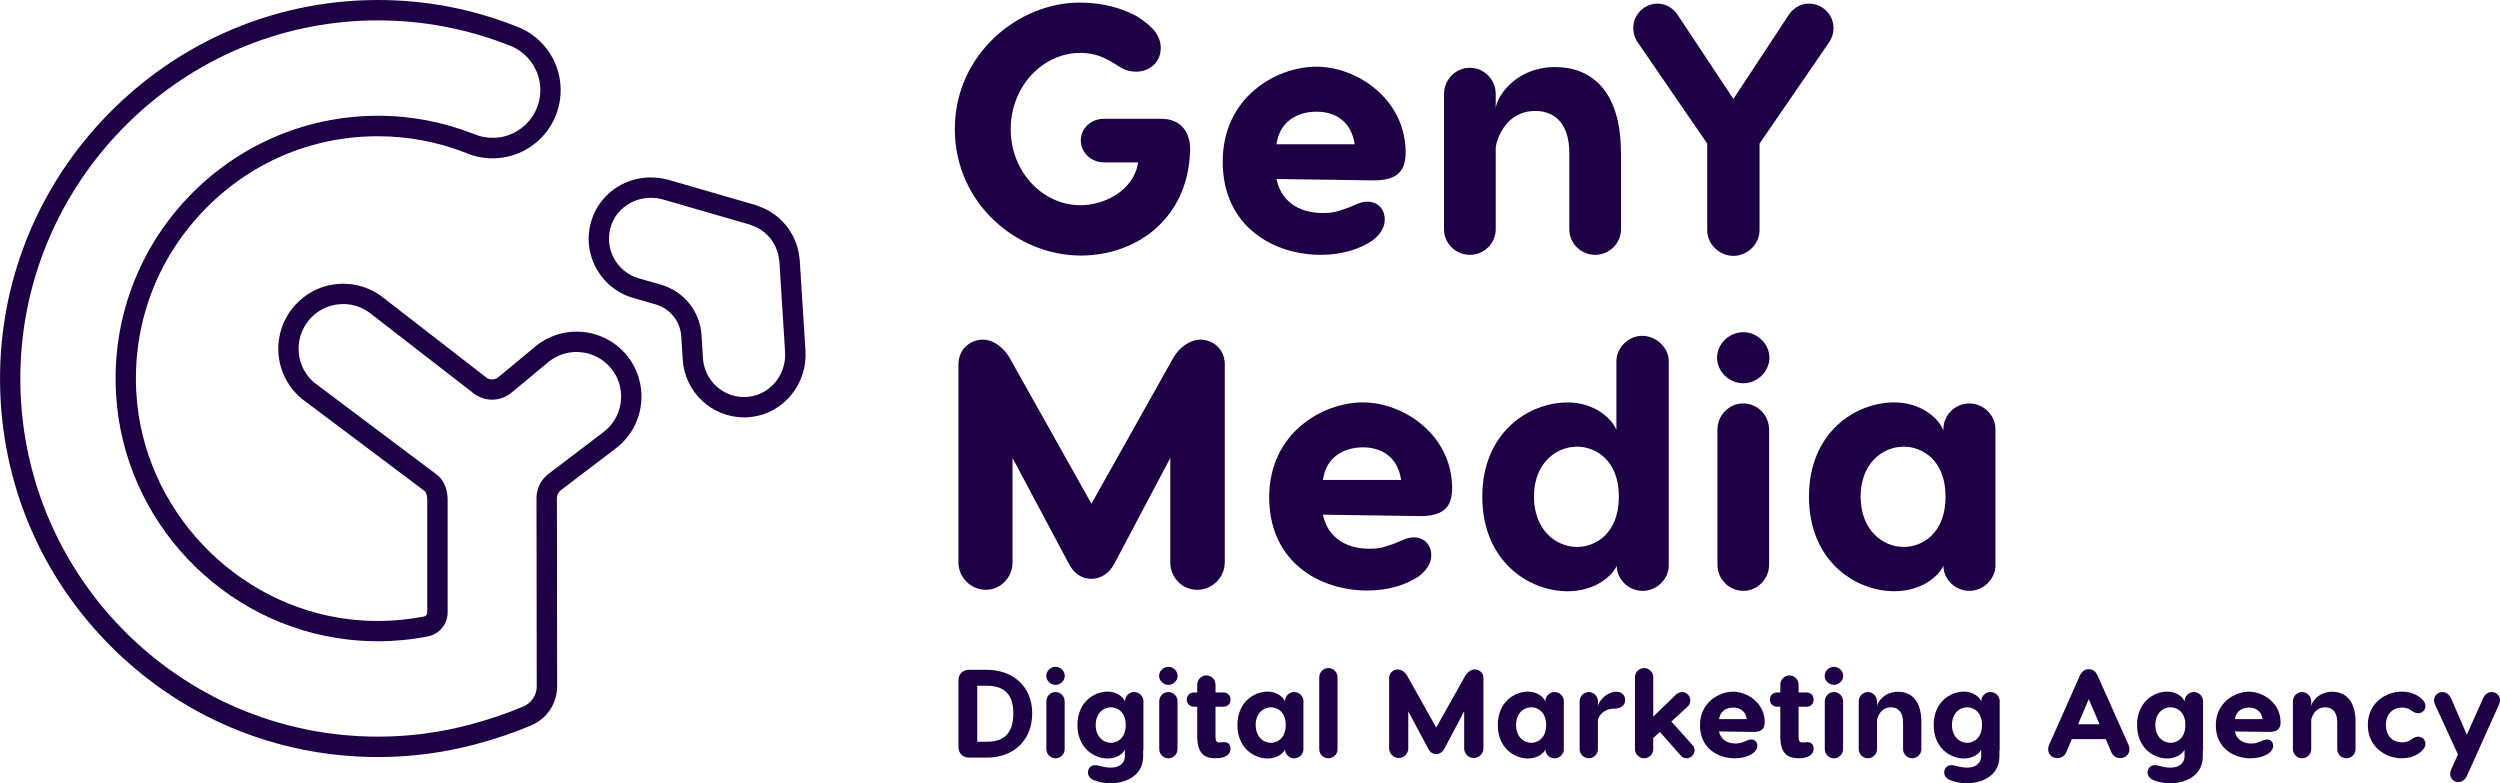 <?xml version="1.0" encoding="UTF-8"?>
<svg xmlns="http://www.w3.org/2000/svg" width="300" height="94" viewBox="0 0 300 94" fill="none">
  <g clip-path="url(#clip0_377_291)">
    <path d="M142.812 18.207C142.473 26.538 136.105 30.666 129.694 30.666C122.093 30.666 114.58 24.458 114.58 15.488C114.58 6.517 122.176 0.31 129.563 0.31C132.448 0.31 134.743 1.031 136.444 1.969C138.144 3.072 139.289 4.137 139.289 5.753C139.289 7.582 137.845 8.603 136.318 8.603C135.129 8.603 134.322 8.008 133.854 7.708C133.385 7.451 131.984 6.348 129.65 6.348C125.108 6.348 121.286 10.388 121.286 15.488C121.286 20.587 125.065 24.627 129.694 24.627C132.496 24.627 136.062 22.886 136.574 19.484H132.457C131.013 19.484 129.698 18.381 129.698 16.847C129.698 15.313 131.013 14.254 132.457 14.254H139.338C141.758 14.254 142.903 15.914 142.816 18.207H142.812Z" fill="#1E0044"></path>
    <path d="M168.675 18.333C168.675 20.8 167.361 21.647 164.81 21.647L153.175 21.478C153.726 24.114 155.808 25.561 158.736 25.561C160.137 25.561 160.563 25.348 161.795 24.922C162.645 24.584 163.283 24.202 164.09 24.202C165.365 24.202 166.172 25.135 166.172 26.326C166.172 27.09 165.873 27.942 164.684 28.875C163.196 29.853 161.162 30.579 158.485 30.579C152.755 30.579 146.725 27.134 146.725 19.397C146.725 11.661 153.136 8.003 157.978 8.003C162.819 8.003 168.68 11.873 168.68 18.333H168.675ZM153.18 17.312H162.563C162.138 14.505 160.186 13.402 157.978 13.402C155.77 13.402 153.561 14.505 153.18 17.312Z" fill="#1E0044"></path>
    <path d="M194.518 18.376V27.516C194.518 29.219 193.117 30.579 191.417 30.579C189.716 30.579 188.319 29.219 188.319 27.516V18.376C188.319 14.849 186.58 13.315 184.241 13.315C180.589 13.315 179.569 16.886 179.487 17.694V27.516C179.487 29.219 178.086 30.579 176.385 30.579C174.684 30.579 173.283 29.219 173.283 27.516V11.278C173.283 9.536 174.684 8.133 176.385 8.133C178.086 8.133 179.487 9.536 179.487 11.278V12.977C179.656 11.404 182.077 8.046 186.575 8.046C191.073 8.046 194.514 10.978 194.514 18.376H194.518Z" fill="#1E0044"></path>
    <path d="M220.023 3.368C220.023 3.963 219.854 4.514 219.554 4.984L211.147 17.23V27.603C211.147 29.345 209.659 30.704 208.007 30.704C206.354 30.704 204.866 29.345 204.866 27.603V17.23L196.459 4.984C196.159 4.514 195.99 3.963 195.99 3.368C195.99 1.752 197.304 0.436 198.918 0.436C199.851 0.436 200.658 0.905 201.213 1.626L208.007 11.873L214.757 1.626C215.307 0.905 216.114 0.436 217.09 0.436C218.704 0.436 220.018 1.752 220.018 3.368H220.023Z" fill="#1E0044"></path>
    <path d="M146.971 43.778V67.5C146.971 69.286 145.483 70.776 143.662 70.776C141.84 70.776 140.434 69.286 140.434 67.5V54.959L133.728 67.631C133.133 68.778 132.114 69.46 130.969 69.46C129.824 69.46 128.848 68.821 128.253 67.631L121.504 54.959V67.5C121.504 69.286 120.059 70.776 118.319 70.776C116.493 70.776 115.01 69.286 115.01 67.5V43.778C115.01 41.779 116.537 40.758 117.938 40.758C119.252 40.758 120.484 41.779 121.122 42.887L130.974 60.446L140.826 42.887C141.463 41.784 142.734 40.758 144.053 40.758C145.454 40.758 146.981 41.779 146.981 43.778H146.971Z" fill="#1E0044"></path>
    <path d="M174.253 58.617C174.253 61.085 172.939 61.931 170.388 61.931L158.753 61.762C159.304 64.399 161.386 65.846 164.314 65.846C165.716 65.846 166.141 65.633 167.373 65.207C168.223 64.868 168.861 64.486 169.668 64.486C170.943 64.486 171.75 65.42 171.75 66.61C171.75 67.374 171.451 68.226 170.262 69.16C168.774 70.137 166.74 70.863 164.063 70.863C158.333 70.863 152.303 67.418 152.303 59.681C152.303 51.945 158.714 48.287 163.556 48.287C168.397 48.287 174.258 52.158 174.258 58.617H174.253ZM158.753 57.591H168.136C167.711 54.785 165.759 53.682 163.551 53.682C161.343 53.682 159.135 54.785 158.753 57.591Z" fill="#1E0044"></path>
    <path d="M200.251 43.352V67.844C200.251 69.547 198.762 70.906 197.11 70.906C195.458 70.906 194.008 69.547 194.008 67.887C193.501 69.078 191.462 70.95 188.109 70.95C183.436 70.95 177.875 67.336 177.875 59.599C177.875 51.862 183.48 48.292 188.109 48.292C190.993 48.292 193.201 49.864 193.969 51.567V43.361C193.969 41.702 195.414 40.299 197.071 40.299C198.729 40.299 200.255 41.702 200.255 43.361L200.251 43.352ZM194.264 59.594C194.264 55.129 191.375 53.599 189.254 53.599C186.664 53.599 184.074 55.641 184.074 59.594C184.074 63.547 186.664 65.633 189.254 65.633C191.375 65.633 194.264 64.104 194.264 59.594Z" fill="#1E0044"></path>
    <path d="M206.049 42.926C206.049 41.267 207.494 39.863 209.189 39.863C210.885 39.863 212.33 41.267 212.33 42.926C212.33 44.586 210.885 45.989 209.189 45.989C207.494 45.989 206.049 44.586 206.049 42.926ZM212.291 51.558V67.757C212.291 69.499 210.89 70.902 209.194 70.902C207.498 70.902 206.092 69.499 206.092 67.757V51.558C206.092 49.816 207.493 48.413 209.194 48.413C210.895 48.413 212.291 49.816 212.291 51.558Z" fill="#1E0044"></path>
    <path d="M239.452 51.471V67.839C239.452 69.542 237.964 70.902 236.311 70.902C234.659 70.902 233.209 69.542 233.209 67.882C232.702 69.073 230.663 70.945 227.31 70.945C222.637 70.945 217.076 67.331 217.076 59.594C217.076 51.858 222.681 48.287 227.31 48.287C230.238 48.287 232.489 49.903 233.209 51.645V51.476C233.209 49.816 234.61 48.413 236.311 48.413C238.012 48.413 239.452 49.816 239.452 51.476V51.471ZM233.465 59.594C233.465 55.129 230.576 53.6 228.455 53.6C225.865 53.6 223.275 55.641 223.275 59.594C223.275 63.547 225.865 65.633 228.455 65.633C230.576 65.633 233.465 64.104 233.465 59.594Z" fill="#1E0044"></path>
    <path d="M123.865 85.586C123.865 89.079 121.372 90.913 118.454 90.913H116.26C115.54 90.913 115.014 90.386 115.014 89.665V81.628C115.014 80.907 115.54 80.38 116.26 80.38H118.454C121.372 80.38 123.865 82.219 123.865 85.591V85.586ZM121.599 85.586C121.599 83.269 120.44 82.291 118.459 82.291H117.27V89.007H118.459C120.444 89.007 121.599 88.029 121.599 85.591V85.586Z" fill="#1E0044"></path>
    <path d="M125.551 81.101C125.551 80.515 126.063 80.017 126.662 80.017C127.261 80.017 127.773 80.515 127.773 81.101C127.773 81.686 127.261 82.185 126.662 82.185C126.063 82.185 125.551 81.686 125.551 81.101ZM127.759 84.154V89.887C127.759 90.502 127.261 91 126.662 91C126.063 91 125.565 90.502 125.565 89.887V84.154C125.565 83.535 126.063 83.041 126.662 83.041C127.261 83.041 127.759 83.539 127.759 84.154Z" fill="#1E0044"></path>
    <path d="M137.21 89.921C137.21 90.013 137.196 90.086 137.181 90.163V90.763C137.181 93.216 134.867 94 133.272 94C132.354 94 131.605 93.758 131.272 93.623C130.803 93.429 130.552 93.081 130.552 92.689C130.552 92.176 130.943 91.818 131.407 91.818C131.499 91.818 131.62 91.818 131.828 91.876C132.127 91.919 132.61 92.118 133.287 92.118C134.446 92.118 134.988 91.469 134.988 90.763V89.965C134.775 90.4 134.07 91.019 132.915 91.019C131.262 91.019 129.291 89.742 129.291 86.999C129.291 84.255 131.277 82.993 132.915 82.993C133.954 82.993 134.751 83.564 135.002 84.183V84.125C135.002 83.539 135.5 83.041 136.099 83.041C136.698 83.041 137.21 83.539 137.21 84.125V89.921ZM135.089 86.999C135.089 85.417 134.065 84.875 133.316 84.875C132.398 84.875 131.485 85.596 131.485 86.999C131.485 88.402 132.403 89.137 133.316 89.137C134.07 89.137 135.089 88.596 135.089 86.999Z" fill="#1E0044"></path>
    <path d="M139.094 81.101C139.094 80.515 139.606 80.017 140.205 80.017C140.804 80.017 141.316 80.515 141.316 81.101C141.316 81.686 140.804 82.185 140.205 82.185C139.606 82.185 139.094 81.686 139.094 81.101ZM141.302 84.154V89.887C141.302 90.502 140.804 91 140.205 91C139.606 91 139.108 90.502 139.108 89.887V84.154C139.108 83.535 139.606 83.041 140.205 83.041C140.804 83.041 141.302 83.539 141.302 84.154Z" fill="#1E0044"></path>
    <path d="M147.663 89.829C147.663 90.584 147.001 90.99 145.876 90.99C144.75 90.99 143.667 90.642 143.667 88.358V84.807H143.305C142.764 84.807 142.416 84.444 142.416 83.951C142.416 83.457 142.764 83.094 143.305 83.094H143.667V82.146C143.667 81.546 144.18 81.048 144.764 81.048C145.349 81.048 145.861 81.546 145.861 82.146V83.094H146.794C147.335 83.094 147.663 83.457 147.663 83.951C147.663 84.444 147.335 84.807 146.794 84.807H145.861V88.436C145.861 88.871 145.996 89.099 146.31 89.099C146.46 89.099 146.716 89.041 146.88 89.055C147.364 89.041 147.663 89.341 147.663 89.839V89.829Z" fill="#1E0044"></path>
    <path d="M156.412 84.125V89.921C156.412 90.521 155.886 91.005 155.301 91.005C154.716 91.005 154.204 90.521 154.204 89.936C154.025 90.357 153.301 91.019 152.112 91.019C150.46 91.019 148.488 89.742 148.488 86.999C148.488 84.255 150.474 82.993 152.112 82.993C153.151 82.993 153.948 83.564 154.204 84.183V84.125C154.204 83.539 154.702 83.041 155.301 83.041C155.9 83.041 156.412 83.539 156.412 84.125ZM154.291 86.999C154.291 85.417 153.267 84.875 152.518 84.875C151.6 84.875 150.682 85.596 150.682 86.999C150.682 88.402 151.6 89.137 152.518 89.137C153.267 89.137 154.291 88.596 154.291 86.999Z" fill="#1E0044"></path>
    <path d="M159.407 90.991C158.808 90.991 158.311 90.507 158.311 89.907V81.265C158.311 80.665 158.808 80.167 159.407 80.167C160.006 80.167 160.504 80.665 160.504 81.265V89.907C160.504 90.507 160.006 90.991 159.407 90.991Z" fill="#1E0044"></path>
    <path d="M178.014 81.401V89.8C178.014 90.434 177.487 90.962 176.84 90.962C176.192 90.962 175.7 90.434 175.7 89.8V85.359L173.322 89.844C173.11 90.25 172.752 90.492 172.346 90.492C171.941 90.492 171.593 90.265 171.385 89.844L168.993 85.359V89.8C168.993 90.434 168.481 90.962 167.867 90.962C167.22 90.962 166.693 90.434 166.693 89.8V81.401C166.693 80.694 167.235 80.332 167.732 80.332C168.196 80.332 168.636 80.694 168.858 81.086L172.346 87.304L175.835 81.086C176.062 80.694 176.511 80.332 176.98 80.332C177.478 80.332 178.019 80.694 178.019 81.401H178.014Z" fill="#1E0044"></path>
    <path d="M187.658 84.125V89.921C187.658 90.521 187.132 91.005 186.547 91.005C185.962 91.005 185.45 90.521 185.45 89.936C185.272 90.357 184.547 91.019 183.358 91.019C181.706 91.019 179.734 89.742 179.734 86.999C179.734 84.255 181.72 82.993 183.358 82.993C184.397 82.993 185.194 83.564 185.45 84.183V84.125C185.45 83.539 185.948 83.041 186.547 83.041C187.146 83.041 187.658 83.539 187.658 84.125ZM185.537 86.999C185.537 85.417 184.513 84.875 183.764 84.875C182.846 84.875 181.928 85.596 181.928 86.999C181.928 88.402 182.846 89.137 183.764 89.137C184.513 89.137 185.537 88.596 185.537 86.999Z" fill="#1E0044"></path>
    <path d="M195.012 84.019C195.012 84.618 194.548 85.044 193.615 85.044C192.489 85.044 191.799 85.901 191.75 86.428V89.907C191.75 90.492 191.253 90.991 190.653 90.991C190.054 90.991 189.557 90.492 189.557 89.907V84.159C189.557 83.54 190.054 83.046 190.653 83.046C191.253 83.046 191.75 83.544 191.75 84.159V84.759C191.808 84.202 192.726 83.012 193.992 83.012C194.669 83.012 195.016 83.477 195.016 84.019H195.012Z" fill="#1E0044"></path>
    <path d="M203.351 90.028C203.351 90.541 202.931 90.991 202.39 90.991C202.119 90.991 201.863 90.87 201.713 90.691L199.186 87.831L198.389 88.567V89.907C198.389 90.507 197.891 90.991 197.292 90.991C196.693 90.991 196.195 90.507 196.195 89.907V81.265C196.195 80.665 196.693 80.167 197.292 80.167C197.891 80.167 198.389 80.665 198.389 81.265V85.993L201.109 83.36C201.288 83.181 201.573 83.046 201.844 83.046C202.399 83.046 202.834 83.51 202.834 84.038C202.834 84.323 202.742 84.565 202.563 84.744L200.563 86.583L203.076 89.384C203.211 89.52 203.346 89.762 203.346 90.033L203.351 90.028Z" fill="#1E0044"></path>
    <path d="M211.772 86.655C211.772 87.526 211.308 87.831 210.405 87.831L206.283 87.773C206.477 88.707 207.216 89.22 208.255 89.22C208.752 89.22 208.902 89.142 209.337 88.992C209.637 88.871 209.864 88.736 210.149 88.736C210.598 88.736 210.883 89.065 210.883 89.491C210.883 89.761 210.777 90.061 210.357 90.395C209.83 90.744 209.11 90.995 208.163 90.995C206.134 90.995 203.998 89.776 203.998 87.037C203.998 84.299 206.269 83.002 207.979 83.002C209.69 83.002 211.767 84.372 211.767 86.66L211.772 86.655ZM206.288 86.292H209.612C209.463 85.3 208.772 84.909 207.989 84.909C207.206 84.909 206.424 85.3 206.288 86.292Z" fill="#1E0044"></path>
    <path d="M217.633 89.829C217.633 90.584 216.971 90.99 215.845 90.99C214.72 90.99 213.637 90.642 213.637 88.358V84.807H213.275C212.734 84.807 212.391 84.444 212.391 83.951C212.391 83.457 212.739 83.094 213.275 83.094H213.637V82.146C213.637 81.546 214.149 81.048 214.734 81.048C215.319 81.048 215.831 81.546 215.831 82.146V83.094H216.763C217.304 83.094 217.633 83.457 217.633 83.951C217.633 84.444 217.304 84.807 216.763 84.807H215.831V88.436C215.831 88.871 215.966 89.099 216.28 89.099C216.43 89.099 216.686 89.041 216.85 89.055C217.333 89.041 217.633 89.341 217.633 89.839V89.829Z" fill="#1E0044"></path>
    <path d="M218.961 81.101C218.961 80.515 219.473 80.017 220.072 80.017C220.671 80.017 221.184 80.515 221.184 81.101C221.184 81.686 220.671 82.185 220.072 82.185C219.473 82.185 218.961 81.686 218.961 81.101ZM221.169 84.154V89.887C221.169 90.502 220.671 91 220.072 91C219.473 91 218.975 90.502 218.975 89.887V84.154C218.975 83.535 219.473 83.041 220.072 83.041C220.671 83.041 221.169 83.539 221.169 84.154Z" fill="#1E0044"></path>
    <path d="M230.562 86.67V89.907C230.562 90.507 230.064 90.991 229.465 90.991C228.866 90.991 228.369 90.507 228.369 89.907V86.67C228.369 85.422 227.75 84.88 226.924 84.88C225.629 84.88 225.271 86.142 225.242 86.428V89.907C225.242 90.507 224.745 90.991 224.146 90.991C223.546 90.991 223.049 90.507 223.049 89.907V84.159C223.049 83.54 223.546 83.046 224.146 83.046C224.745 83.046 225.242 83.544 225.242 84.159V84.759C225.3 84.202 226.16 83.012 227.755 83.012C229.349 83.012 230.567 84.052 230.567 86.67H230.562Z" fill="#1E0044"></path>
    <path d="M239.962 89.921C239.962 90.013 239.948 90.086 239.933 90.163V90.763C239.933 93.216 237.619 94 236.024 94C235.106 94 234.357 93.758 234.024 93.623C233.555 93.429 233.304 93.081 233.304 92.689C233.304 92.176 233.695 91.818 234.159 91.818C234.251 91.818 234.372 91.818 234.58 91.876C234.879 91.919 235.362 92.118 236.039 92.118C237.198 92.118 237.74 91.469 237.74 90.763V89.965C237.527 90.4 236.822 91.019 235.667 91.019C234.014 91.019 232.043 89.742 232.043 86.999C232.043 84.255 234.029 82.993 235.667 82.993C236.706 82.993 237.503 83.564 237.754 84.183V84.125C237.754 83.539 238.252 83.041 238.851 83.041C239.45 83.041 239.962 83.539 239.962 84.125V89.921ZM237.841 86.999C237.841 85.417 236.817 84.875 236.068 84.875C235.15 84.875 234.237 85.596 234.237 86.999C234.237 88.402 235.155 89.137 236.068 89.137C236.822 89.137 237.841 88.596 237.841 86.999Z" fill="#1E0044"></path>
    <path d="M255.534 89.95C255.534 90.507 255.051 90.976 254.438 90.976C253.926 90.976 253.534 90.691 253.355 90.255L252.693 88.692H248.62L247.958 90.255C247.78 90.691 247.374 90.976 246.876 90.976C246.262 90.976 245.779 90.512 245.779 89.95C245.779 89.723 245.837 89.486 245.929 89.302L249.553 81.144C249.809 80.574 250.152 80.303 250.65 80.303C251.147 80.303 251.505 80.574 251.746 81.144L255.385 89.302C255.477 89.481 255.534 89.723 255.534 89.95ZM251.945 86.912L250.65 83.888L249.374 86.912H251.945Z" fill="#1E0044"></path>
    <path d="M264.366 89.921C264.366 90.013 264.352 90.086 264.337 90.163V90.763C264.337 93.216 262.023 94 260.429 94C259.511 94 258.762 93.758 258.428 93.623C257.96 93.429 257.708 93.081 257.708 92.689C257.708 92.176 258.1 91.818 258.564 91.818C258.655 91.818 258.776 91.818 258.984 91.876C259.283 91.919 259.767 92.118 260.443 92.118C261.603 92.118 262.144 91.469 262.144 90.763V89.965C261.931 90.4 261.226 91.019 260.071 91.019C258.419 91.019 256.447 89.742 256.447 86.999C256.447 84.255 258.433 82.993 260.071 82.993C261.11 82.993 261.907 83.564 262.158 84.183V84.125C262.158 83.539 262.656 83.041 263.255 83.041C263.854 83.041 264.366 83.539 264.366 84.125V89.921ZM262.245 86.999C262.245 85.417 261.221 84.875 260.472 84.875C259.554 84.875 258.641 85.596 258.641 86.999C258.641 88.402 259.559 89.137 260.472 89.137C261.226 89.137 262.245 88.596 262.245 86.999Z" fill="#1E0044"></path>
    <path d="M273.673 86.655C273.673 87.526 273.209 87.831 272.305 87.831L268.184 87.773C268.377 88.707 269.116 89.22 270.155 89.22C270.653 89.22 270.803 89.142 271.237 88.992C271.537 88.871 271.764 88.736 272.049 88.736C272.499 88.736 272.784 89.065 272.784 89.491C272.784 89.761 272.677 90.061 272.257 90.395C271.73 90.744 271.01 90.995 270.063 90.995C268.034 90.995 265.898 89.776 265.898 87.037C265.898 84.299 268.169 83.002 269.88 83.002C271.59 83.002 273.668 84.372 273.668 86.66L273.673 86.655ZM268.189 86.292H271.513C271.363 85.3 270.672 84.909 269.889 84.909C269.107 84.909 268.324 85.3 268.189 86.292Z" fill="#1E0044"></path>
    <path d="M282.664 86.67V89.907C282.664 90.507 282.166 90.991 281.567 90.991C280.968 90.991 280.47 90.507 280.47 89.907V86.67C280.47 85.422 279.852 84.88 279.025 84.88C277.731 84.88 277.373 86.142 277.344 86.428V89.907C277.344 90.507 276.846 90.991 276.247 90.991C275.648 90.991 275.15 90.507 275.15 89.907V84.159C275.15 83.54 275.648 83.046 276.247 83.046C276.846 83.046 277.344 83.544 277.344 84.159V84.759C277.402 84.202 278.262 83.012 279.856 83.012C281.451 83.012 282.669 84.052 282.669 86.67H282.664Z" fill="#1E0044"></path>
    <path d="M291.053 89.244C291.053 89.786 290.647 90.071 290.439 90.27C289.806 90.754 289.13 90.991 288.183 90.991C286.352 90.991 284.139 89.694 284.139 87.004C284.139 84.314 286.347 82.998 288.183 82.998C289.13 82.998 289.806 83.24 290.439 83.719C290.652 83.912 291.053 84.202 291.053 84.744C291.053 85.257 290.618 85.586 290.183 85.586C289.777 85.586 289.478 85.33 289.357 85.257C289.024 84.986 288.589 84.909 288.26 84.909C287.115 84.909 286.308 85.692 286.308 87.004C286.308 88.315 287.12 89.079 288.26 89.079C288.589 89.079 289.028 89.002 289.357 88.731C289.478 88.654 289.777 88.402 290.183 88.402C290.618 88.402 291.053 88.731 291.053 89.244Z" fill="#1E0044"></path>
    <path d="M300.001 84.033C300.001 84.227 299.943 84.396 299.88 84.546L296.049 93.066C295.807 93.608 295.416 93.85 294.996 93.85C294.425 93.85 294.02 93.4 294.02 92.858C294.02 92.66 294.078 92.495 294.14 92.345L294.952 90.526L292.203 84.551C292.145 84.401 292.082 84.236 292.082 84.038C292.082 83.496 292.517 83.046 293.087 83.046C293.507 83.046 293.899 83.288 294.14 83.83L296.02 88.165L297.957 83.83C298.184 83.288 298.576 83.046 298.996 83.046C299.581 83.046 300.001 83.496 300.001 84.038V84.033Z" fill="#1E0044"></path>
    <path d="M45.361 2.448C50.836 2.448 56.064 3.484 60.876 5.356C61.084 5.438 61.287 5.516 61.495 5.598C63.693 6.609 65.147 8.966 64.785 11.617C64.447 14.094 62.451 16.107 59.982 16.475C59.688 16.518 59.398 16.538 59.113 16.538C58.335 16.538 57.595 16.383 56.919 16.102C56.904 16.097 56.885 16.088 56.871 16.083C53.3 14.675 49.42 13.891 45.357 13.891C27.368 13.891 12.854 29.074 13.927 47.315C14.816 62.488 26.653 75 41.728 76.742C42.95 76.882 44.163 76.95 45.357 76.95C47.401 76.95 49.396 76.751 51.329 76.374C52.711 76.103 53.716 74.903 53.716 73.49V59.957C53.716 58.835 53.324 57.644 52.43 56.967L37.708 45.911C36.384 44.779 35.616 43.008 35.887 41.078C36.201 38.828 37.959 36.985 40.192 36.578C40.53 36.515 40.858 36.486 41.182 36.486C42.313 36.486 43.361 36.839 44.226 37.439L44.627 37.744L56.856 47.218C57.504 47.711 58.277 47.963 59.055 47.963C59.833 47.963 60.62 47.711 61.272 47.203L65.906 43.366C66.809 42.66 67.945 42.239 69.182 42.239C69.472 42.239 69.762 42.263 70.061 42.312C72.231 42.66 74.013 44.373 74.429 46.531C74.849 48.698 73.956 50.687 72.409 51.858L65.78 56.895C64.901 57.577 64.379 58.646 64.379 59.759L64.394 70.514L64.408 82.238C64.408 82.272 64.408 82.306 64.408 82.34C64.408 82.344 64.408 82.354 64.408 82.359C64.408 83.414 63.77 84.367 62.804 84.778C60.741 85.659 58.518 86.389 56.368 86.96C52.851 87.894 49.164 88.397 45.357 88.397C21.396 88.397 2.021 68.734 2.446 44.644C2.852 22.024 21.02 3.401 43.588 2.482C44.183 2.458 44.772 2.448 45.361 2.448ZM45.361 0C44.743 0 44.11 0.015 43.492 0.039C31.954 0.508 21.111 5.366 12.96 13.717C4.814 22.068 0.214 33.032 0.011 44.6C-0.206 56.895 4.408 68.492 13.004 77.254C21.604 86.017 33.094 90.845 45.361 90.845C49.29 90.845 53.203 90.337 57.001 89.331C59.441 88.683 61.717 87.909 63.77 87.033C65.64 86.234 66.853 84.401 66.858 82.368C66.858 82.296 66.858 82.233 66.858 82.18L66.843 70.519L66.829 59.764C66.829 59.41 67.003 59.052 67.283 58.835L73.893 53.812C76.275 51.998 77.4 49.032 76.83 46.071C76.217 42.892 73.656 40.415 70.453 39.897C70.032 39.83 69.607 39.796 69.187 39.796C67.442 39.796 65.795 40.362 64.413 41.441L64.384 41.465L64.355 41.489L59.755 45.297C59.499 45.486 59.233 45.529 59.055 45.529C58.876 45.529 58.6 45.486 58.34 45.287L46.125 35.823L45.714 35.509L45.671 35.475L45.623 35.441C44.313 34.532 42.777 34.048 41.187 34.048C40.714 34.048 40.235 34.091 39.762 34.178C36.515 34.764 33.93 37.464 33.471 40.744C33.099 43.405 34.089 46.032 36.123 47.774L36.181 47.827L36.244 47.876L50.966 58.931C51.106 59.038 51.271 59.444 51.271 59.967V73.505C51.271 73.737 51.102 73.94 50.865 73.984C49.053 74.337 47.198 74.516 45.357 74.516C44.245 74.516 43.12 74.453 42.008 74.322C28.204 72.726 17.178 61.06 16.362 47.184C15.888 39.089 18.681 31.387 24.228 25.498C29.784 19.6 37.283 16.349 45.357 16.349C49.005 16.349 52.575 17.031 55.977 18.371L56.006 18.386C56.982 18.792 58.03 19 59.113 19C59.518 19 59.934 18.971 60.34 18.908C63.891 18.381 66.713 15.526 67.201 11.965C67.698 8.351 65.809 4.906 62.509 3.387L62.461 3.363L62.413 3.343C62.195 3.256 61.978 3.169 61.76 3.087C56.513 1.035 50.995 0 45.361 0Z" fill="#1E0044"></path>
    <path d="M78.121 23.737C78.609 23.737 79.097 23.805 79.57 23.94L89.958 26.945C90.021 26.964 90.084 26.988 90.156 27.022C90.224 27.047 90.291 27.071 90.359 27.1L90.422 27.124C90.62 27.201 90.833 27.293 91.036 27.409C91.103 27.448 91.166 27.492 91.229 27.53L91.287 27.569C91.466 27.685 91.635 27.801 91.804 27.946C91.881 28.009 91.949 28.082 92.016 28.15L92.079 28.217L92.128 28.266C92.224 28.363 92.34 28.479 92.442 28.604C92.548 28.735 92.63 28.866 92.707 28.987L92.746 29.05L92.794 29.127C92.847 29.209 92.901 29.291 92.944 29.374C93.05 29.567 93.123 29.761 93.2 29.964L93.224 30.032C93.253 30.099 93.282 30.172 93.302 30.24C93.369 30.453 93.408 30.661 93.447 30.903L93.456 30.97C93.471 31.043 93.481 31.116 93.495 31.198C93.509 31.261 93.519 31.328 93.524 31.396L94.21 42.234C94.379 44.91 92.5 47.266 89.929 47.6C89.717 47.629 89.499 47.644 89.287 47.644C86.687 47.644 84.527 45.606 84.358 43.008L84.179 40.183C84.001 37.376 82.068 34.962 79.367 34.183L76.652 33.399C75.357 33.027 74.294 32.161 73.661 30.97C73.028 29.78 72.907 28.416 73.318 27.129C73.97 25.102 75.898 23.737 78.116 23.737H78.121ZM78.121 21.289C74.84 21.289 71.975 23.335 70.999 26.379C70.38 28.3 70.564 30.341 71.511 32.122C72.458 33.903 74.043 35.19 75.98 35.751L78.695 36.535C80.406 37.028 81.633 38.557 81.749 40.337L81.928 43.163C82.174 47.048 85.412 50.087 89.291 50.087C89.61 50.087 89.929 50.068 90.248 50.024C94.094 49.526 96.906 46.037 96.655 42.079L95.969 31.241C95.959 31.062 95.935 30.912 95.911 30.791C95.896 30.695 95.882 30.608 95.867 30.52V30.482C95.814 30.187 95.751 29.867 95.64 29.509C95.602 29.379 95.548 29.243 95.495 29.108L95.486 29.083C95.384 28.817 95.273 28.537 95.104 28.217C95.017 28.053 94.92 27.903 94.838 27.782L94.799 27.724L94.77 27.675C94.674 27.521 94.534 27.303 94.345 27.076C94.162 26.848 93.978 26.664 93.857 26.543L93.809 26.495L93.766 26.447C93.669 26.345 93.543 26.219 93.389 26.088C93.133 25.866 92.872 25.687 92.645 25.542L92.596 25.513C92.524 25.464 92.393 25.372 92.239 25.285C91.92 25.102 91.606 24.966 91.335 24.86L91.296 24.845C91.229 24.816 91.152 24.782 91.069 24.753C90.958 24.705 90.813 24.647 90.644 24.598L80.256 21.594C79.565 21.395 78.85 21.294 78.13 21.294L78.121 21.289Z" fill="#1E0044"></path>
  </g>
  <defs>
    <clipPath id="clip0_377_291">
      <rect width="300" height="94" fill="white"></rect>
    </clipPath>
  </defs>
</svg>
